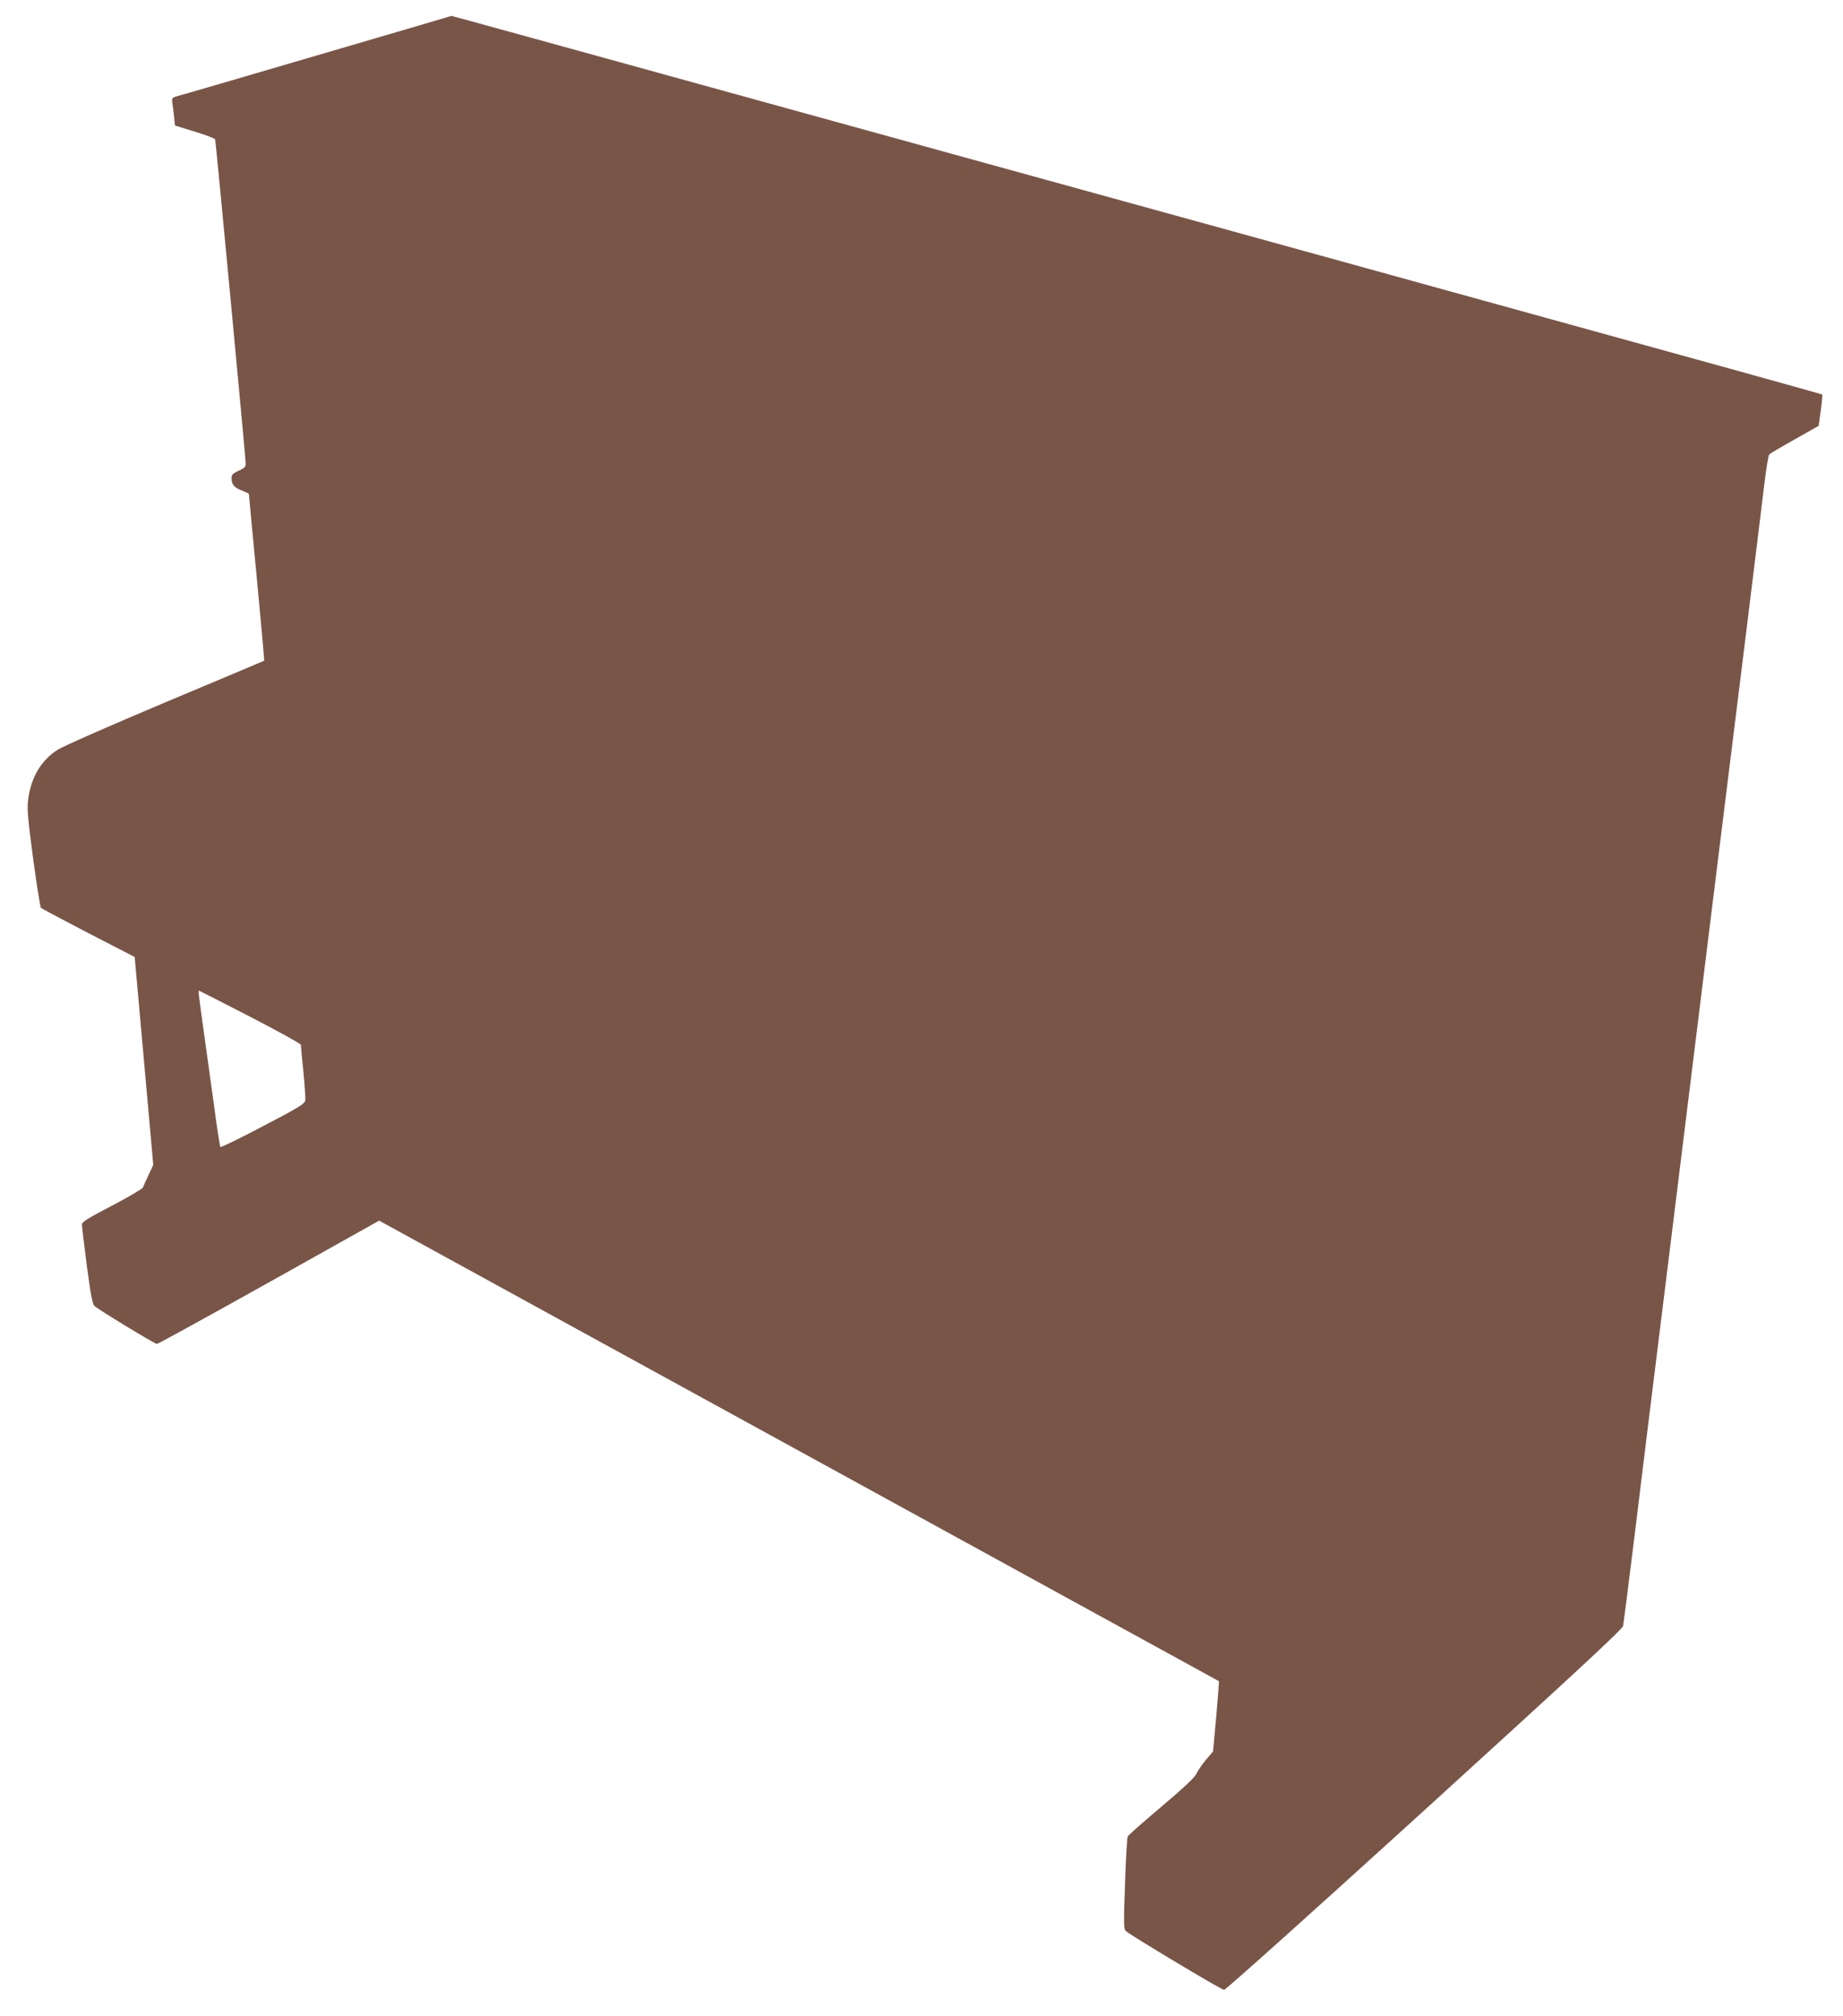 <?xml version="1.0" standalone="no"?>
<!DOCTYPE svg PUBLIC "-//W3C//DTD SVG 20010904//EN"
 "http://www.w3.org/TR/2001/REC-SVG-20010904/DTD/svg10.dtd">
<svg version="1.0" xmlns="http://www.w3.org/2000/svg"
 width="1170pt" height="1280pt" viewBox="0 0 1170 1280"
 preserveAspectRatio="xMidYMid meet">
<g transform="translate(0,1280) scale(0.1,-0.1)"
fill="#795548" stroke="none">
<path d="M2015 12449 c-467 -137 -867 -254 -888 -259 -35 -10 -37 -13 -33 -43
3 -18 8 -57 11 -88 l6 -56 126 -39 c69 -21 127 -43 129 -49 4 -12 194 -2026
194 -2060 0 -19 -10 -28 -45 -44 -37 -16 -45 -25 -45 -46 0 -41 16 -61 65 -79
25 -10 45 -20 45 -22 0 -3 22 -241 50 -531 27 -289 49 -527 47 -528 -1 -1
-283 -120 -627 -264 -344 -145 -652 -280 -685 -302 -104 -67 -168 -174 -186
-314 -8 -59 -3 -117 31 -375 23 -168 45 -309 50 -314 5 -5 141 -77 302 -161
l293 -151 59 -660 59 -660 -30 -64 c-17 -36 -33 -72 -36 -80 -3 -8 -91 -60
-196 -115 -152 -79 -191 -103 -191 -119 0 -11 14 -129 31 -261 23 -176 36
-244 48 -256 21 -22 383 -241 397 -242 7 0 326 176 711 391 l700 392 2664
-1461 c1465 -804 2665 -1462 2667 -1463 1 -2 -6 -103 -17 -225 l-20 -221 -45
-53 c-25 -30 -52 -69 -60 -87 -10 -24 -77 -87 -222 -210 -114 -96 -211 -182
-215 -190 -4 -8 -12 -143 -17 -300 -9 -261 -9 -286 6 -301 28 -26 606 -373
623 -373 9 -1 582 513 1272 1141 961 875 1257 1149 1261 1170 3 15 35 267 71
558 35 292 132 1077 215 1745 311 2522 384 3108 486 3930 57 465 114 924 125
1020 12 96 25 179 31 185 5 5 77 48 161 95 l152 86 14 97 c7 54 11 100 9 102
-2 3 -821 230 -1819 505 -998 276 -2637 729 -3644 1006 -3014 832 -3238 894
-3239 893 -1 -1 -383 -113 -851 -250z m-426 -6105 c176 -91 321 -171 321 -178
0 -7 7 -83 16 -170 8 -86 14 -168 12 -182 -3 -22 -36 -43 -268 -164 -146 -77
-267 -136 -271 -132 -3 4 -21 115 -38 247 -18 132 -48 349 -67 483 -35 252
-36 262 -30 262 2 0 148 -75 325 -166z"/>
</g>
</svg>
